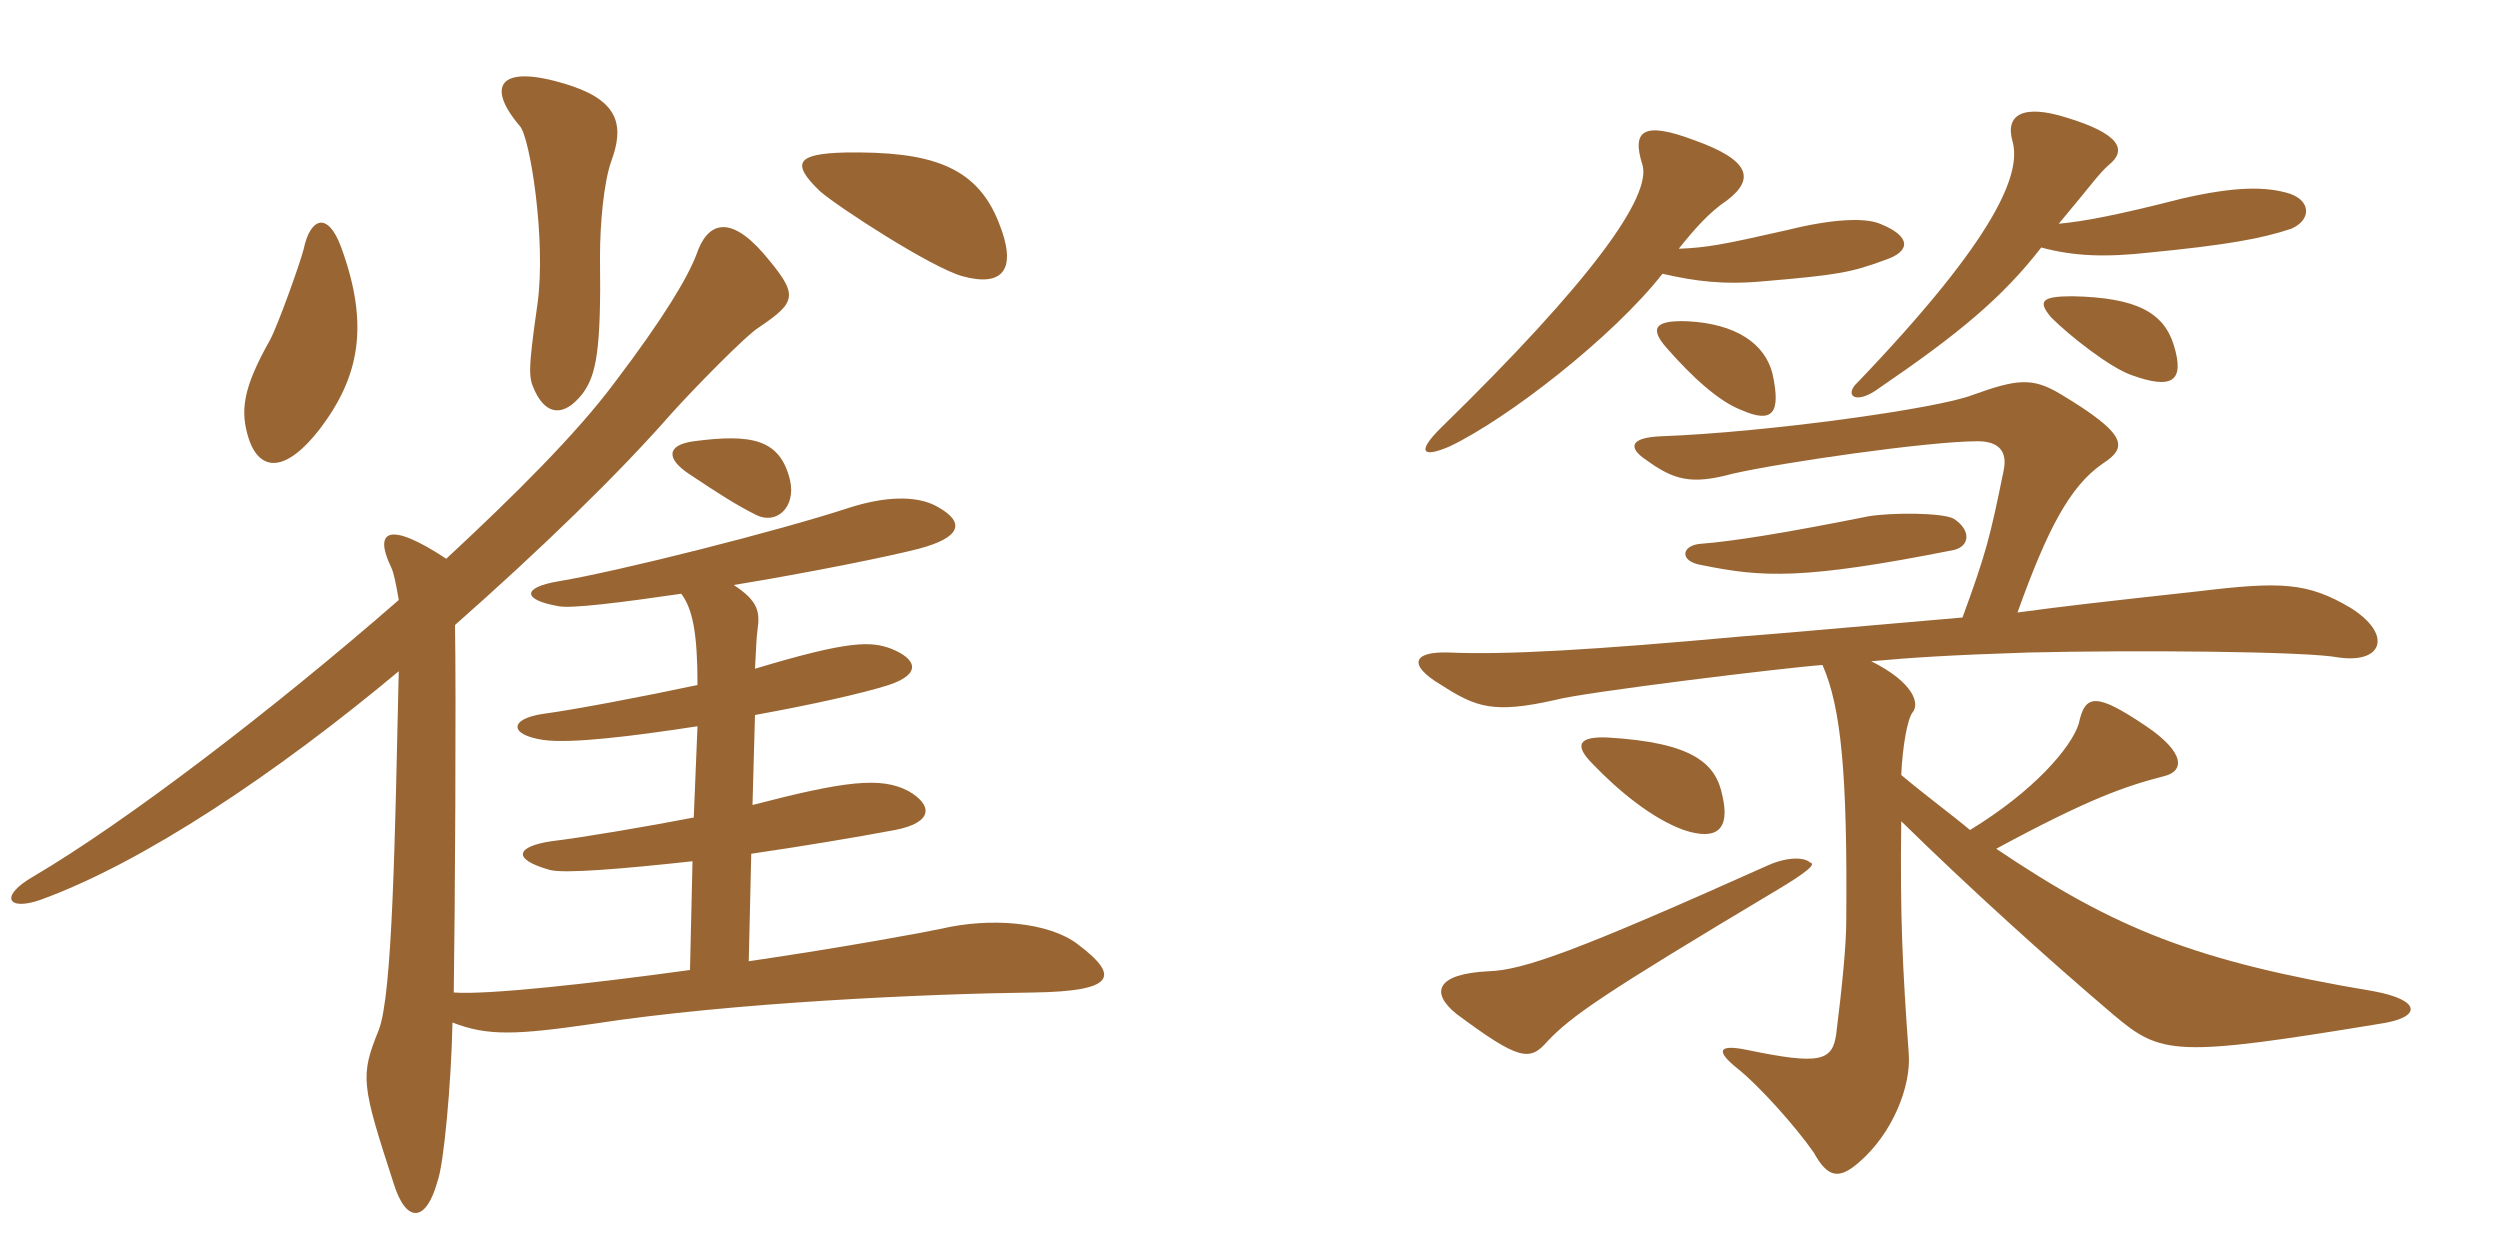 <svg xmlns="http://www.w3.org/2000/svg" xmlns:xlink="http://www.w3.org/1999/xlink" width="300" height="150"><path fill="#996633" padding="10" d="M119.85 26.70C117.15 19.80 111.45 18.15 101.40 18.30C95.70 18.45 94.80 19.50 98.40 22.95C100.65 24.90 111.75 32.10 115.50 33.15C120.45 34.50 122.10 32.25 119.85 26.70ZM73.35 19.35C74.85 15.30 74.40 12.30 68.70 10.35C60.15 7.50 58.05 10.05 62.40 15.15C63.60 16.50 65.55 28.80 64.50 36.45C63.30 44.85 63.45 45.30 64.20 46.95C65.55 49.80 67.65 50.10 69.90 47.25C71.55 45 72.15 42.15 72 30.75C72 26.85 72.45 21.90 73.35 19.35ZM40.95 29.70C39.30 25.20 37.20 26.25 36.45 29.85C36 31.65 33.30 39.15 32.40 40.80C29.10 46.65 28.80 49.35 29.85 52.65C31.20 56.70 34.35 56.70 38.40 51.45C43.05 45.30 44.40 39.15 40.95 29.70ZM94.80 57.60C93.60 52.65 90.15 52.05 83.25 52.95C79.95 53.40 79.95 55.05 82.65 56.85C86.25 59.25 88.35 60.60 90.75 61.80C93.15 63 95.55 60.90 94.80 57.60ZM129.45 113.40C125.85 110.55 118.65 110.10 112.95 111.45C110.85 111.90 101.10 113.70 89.85 115.35L90.15 102.45C96.30 101.55 102.60 100.50 107.40 99.60C112.05 98.70 111.90 96.60 109.05 94.95C105.75 93.15 101.25 93.75 90.30 96.60L90.60 85.80C97.20 84.60 103.35 83.25 106.65 82.20C110.70 80.85 109.95 79.05 106.95 77.85C104.55 76.95 102 76.80 90.60 80.25C90.75 77.85 90.75 76.65 90.90 75.60C91.20 73.50 91.05 72.15 88.05 70.20C97.20 68.70 106.80 66.75 110.25 65.85C115.35 64.50 115.80 62.70 112.65 60.90C109.95 59.25 105.75 59.70 102 60.90C93.30 63.75 74.25 68.55 67.05 69.75C62.55 70.50 62.70 72 67.05 72.75C68.55 73.05 74.55 72.30 81.75 71.25C83.10 73.05 83.70 75.90 83.70 82.20C77.40 83.55 68.70 85.20 65.25 85.65C61.05 86.25 61.05 88.20 65.25 88.80C68.55 89.25 75.90 88.35 83.70 87.15L83.25 98.10C77.85 99.15 69.90 100.50 66.15 100.95C62.10 101.55 61.20 103.05 66 104.40C67.80 104.85 74.85 104.25 83.10 103.35L82.80 116.40C70.80 118.05 58.50 119.40 54.45 119.10C54.60 109.80 54.75 83.25 54.60 75C64.80 66 74.10 57 80.55 49.65C83.10 46.80 89.55 40.20 91.05 39.30C95.70 36.15 95.85 35.40 91.65 30.45C87.60 25.80 84.90 26.55 83.55 30.60C82.50 33.30 79.80 37.95 73.65 46.05C69.15 52.05 61.95 59.25 53.55 67.05C46.50 62.40 44.85 63.75 46.95 68.10C47.25 68.70 47.55 70.20 47.85 72C32.55 85.35 15 98.70 4.05 105.15C-0.15 107.55 0.90 109.35 4.80 108C17.25 103.50 33.30 92.70 47.85 80.55C47.40 100.50 47.10 119.40 45.45 123.60C43.20 129.15 43.35 130.05 47.25 142.05C48.75 146.85 51.15 146.70 52.50 141.75C53.25 139.80 54.15 130.05 54.30 122.70C58.50 124.35 61.95 124.20 71.25 122.85C87.75 120.30 111.30 119.25 124.05 119.10C133.80 118.95 134.40 117.15 129.45 113.40ZM217.20 103.50C216.60 102.90 214.65 102.75 212.25 103.80C189.15 114.15 182.85 116.40 178.65 116.55C172.35 116.85 171.60 119.10 174.75 121.65C182.40 127.35 183.60 127.35 185.70 124.95C188.55 121.95 192.15 119.40 213 106.95C217.05 104.55 217.95 103.65 217.20 103.50ZM206.70 95.55C205.95 91.65 203.25 89.10 192.90 88.50C189.45 88.35 188.85 89.40 191.10 91.65C194.25 94.95 198.30 98.25 202.05 99.60C206.10 100.95 207.60 99.45 206.70 95.55ZM235.50 74.10C219.90 75.45 213.30 76.05 209.25 76.35C191.10 78 180.75 78.60 173.85 78.30C169.50 78.15 168.90 79.80 172.95 82.20C177.15 84.90 179.25 85.65 186.60 84C189.75 83.10 214.35 80.10 218.70 79.80C220.95 84.90 221.70 93 221.55 110.55C221.55 113.25 221.10 118.05 220.35 124.05C219.90 127.35 218.40 127.80 209.70 126C206.10 125.25 205.95 126.15 208.35 128.10C211.20 130.35 215.55 135.30 217.65 138.30C219.30 141.30 220.65 141.60 223.05 139.50C227.10 136.05 229.35 130.35 229.05 126.45C228.30 116.10 228 109.95 228.15 98.55C236.10 106.35 245.70 115.05 253.65 121.80C259.35 126.60 261 126.90 285.60 122.85C290.70 122.10 290.55 120 284.85 118.95C263.40 115.35 253.80 111.45 239.55 101.85C250.65 95.85 255 94.35 259.65 93.15C262.20 92.55 262.20 90.30 257.55 87.15C251.55 83.10 250.20 83.25 249.45 86.85C248.55 89.70 244.05 94.95 236.40 99.60C234.45 97.95 231 95.40 228.15 93C228.30 89.55 228.90 86.25 229.50 85.50C230.40 84.45 229.65 81.90 224.55 79.35C229.50 78.90 234.15 78.60 243.45 78.30C256.05 78 276.90 78.15 280.65 78.90C286.05 79.65 287.10 76.05 282 72.90C276.90 69.90 273.75 69.75 263.85 70.95C251.55 72.30 247.65 72.75 242.10 73.50C245.70 63.45 248.40 58.35 252.30 55.65C255.30 53.70 255.45 52.20 247.20 47.25C243.90 45.30 242.10 45.45 236.70 47.40C232.50 49.05 211.80 51.90 199.35 52.35C195.60 52.50 195.30 53.70 197.55 55.20C200.85 57.60 202.95 58.20 207.90 56.85C213.75 55.50 231.45 52.95 237.30 52.95C239.85 52.95 240.90 54.15 240.45 56.40C238.80 64.50 238.35 66.30 235.50 74.10ZM234.45 66C236.40 65.55 236.55 63.60 234.45 62.25C233.10 61.50 226.95 61.50 224.25 61.95C213.75 64.05 207.90 64.95 204.15 65.25C201.75 65.40 201.45 67.35 204.15 67.80C211.50 69.30 216.30 69.60 234.45 66ZM212.70 44.85C211.80 41.25 208.35 38.85 202.50 38.55C198.45 38.40 198 39.45 199.95 41.70C203.10 45.30 206.25 48.15 208.95 49.20C212.70 50.85 213.75 49.65 212.70 44.85ZM260.85 41.40C259.65 37.50 256.35 35.70 248.70 35.55C244.95 35.55 244.50 36.15 246.15 38.10C248.40 40.35 253.20 44.10 255.75 45C260.70 46.80 262.20 45.75 260.85 41.40ZM201.45 29.85C203.25 27.60 205.05 25.50 207.30 24C210.60 21.45 210 19.20 203.25 16.80C197.25 14.55 195.75 15.60 197.10 19.80C198.15 23.55 191.25 33.45 172.80 51.45C170.10 54.15 170.55 55.05 174 53.55C180.90 50.25 193.50 40.50 199.50 32.85C203.40 33.75 206.85 34.20 211.65 33.75C220.50 33 222.15 32.70 226.20 31.20C229.35 30.15 229.35 28.35 225.60 26.85C223.80 26.10 219.90 26.25 214.50 27.60C206.55 29.40 204.90 29.70 201.45 29.85ZM247.05 26.85C250.95 22.20 251.85 20.85 253.05 19.80C255.30 18 254.40 16.05 247.95 14.10C242.70 12.45 240.60 13.80 241.50 16.95C242.55 20.70 239.85 28.20 222.90 45.90C221.25 47.40 222.60 48.75 225.60 46.50C235.05 40.05 240.30 35.70 244.95 29.70C248.85 30.75 252.60 30.90 258 30.30C267.15 29.40 271.35 28.65 274.95 27.45C277.35 26.40 277.35 24.15 274.80 23.25C271.95 22.35 268.20 22.35 261.75 23.85C254.10 25.80 250.20 26.55 247.05 26.85Z"/></svg>